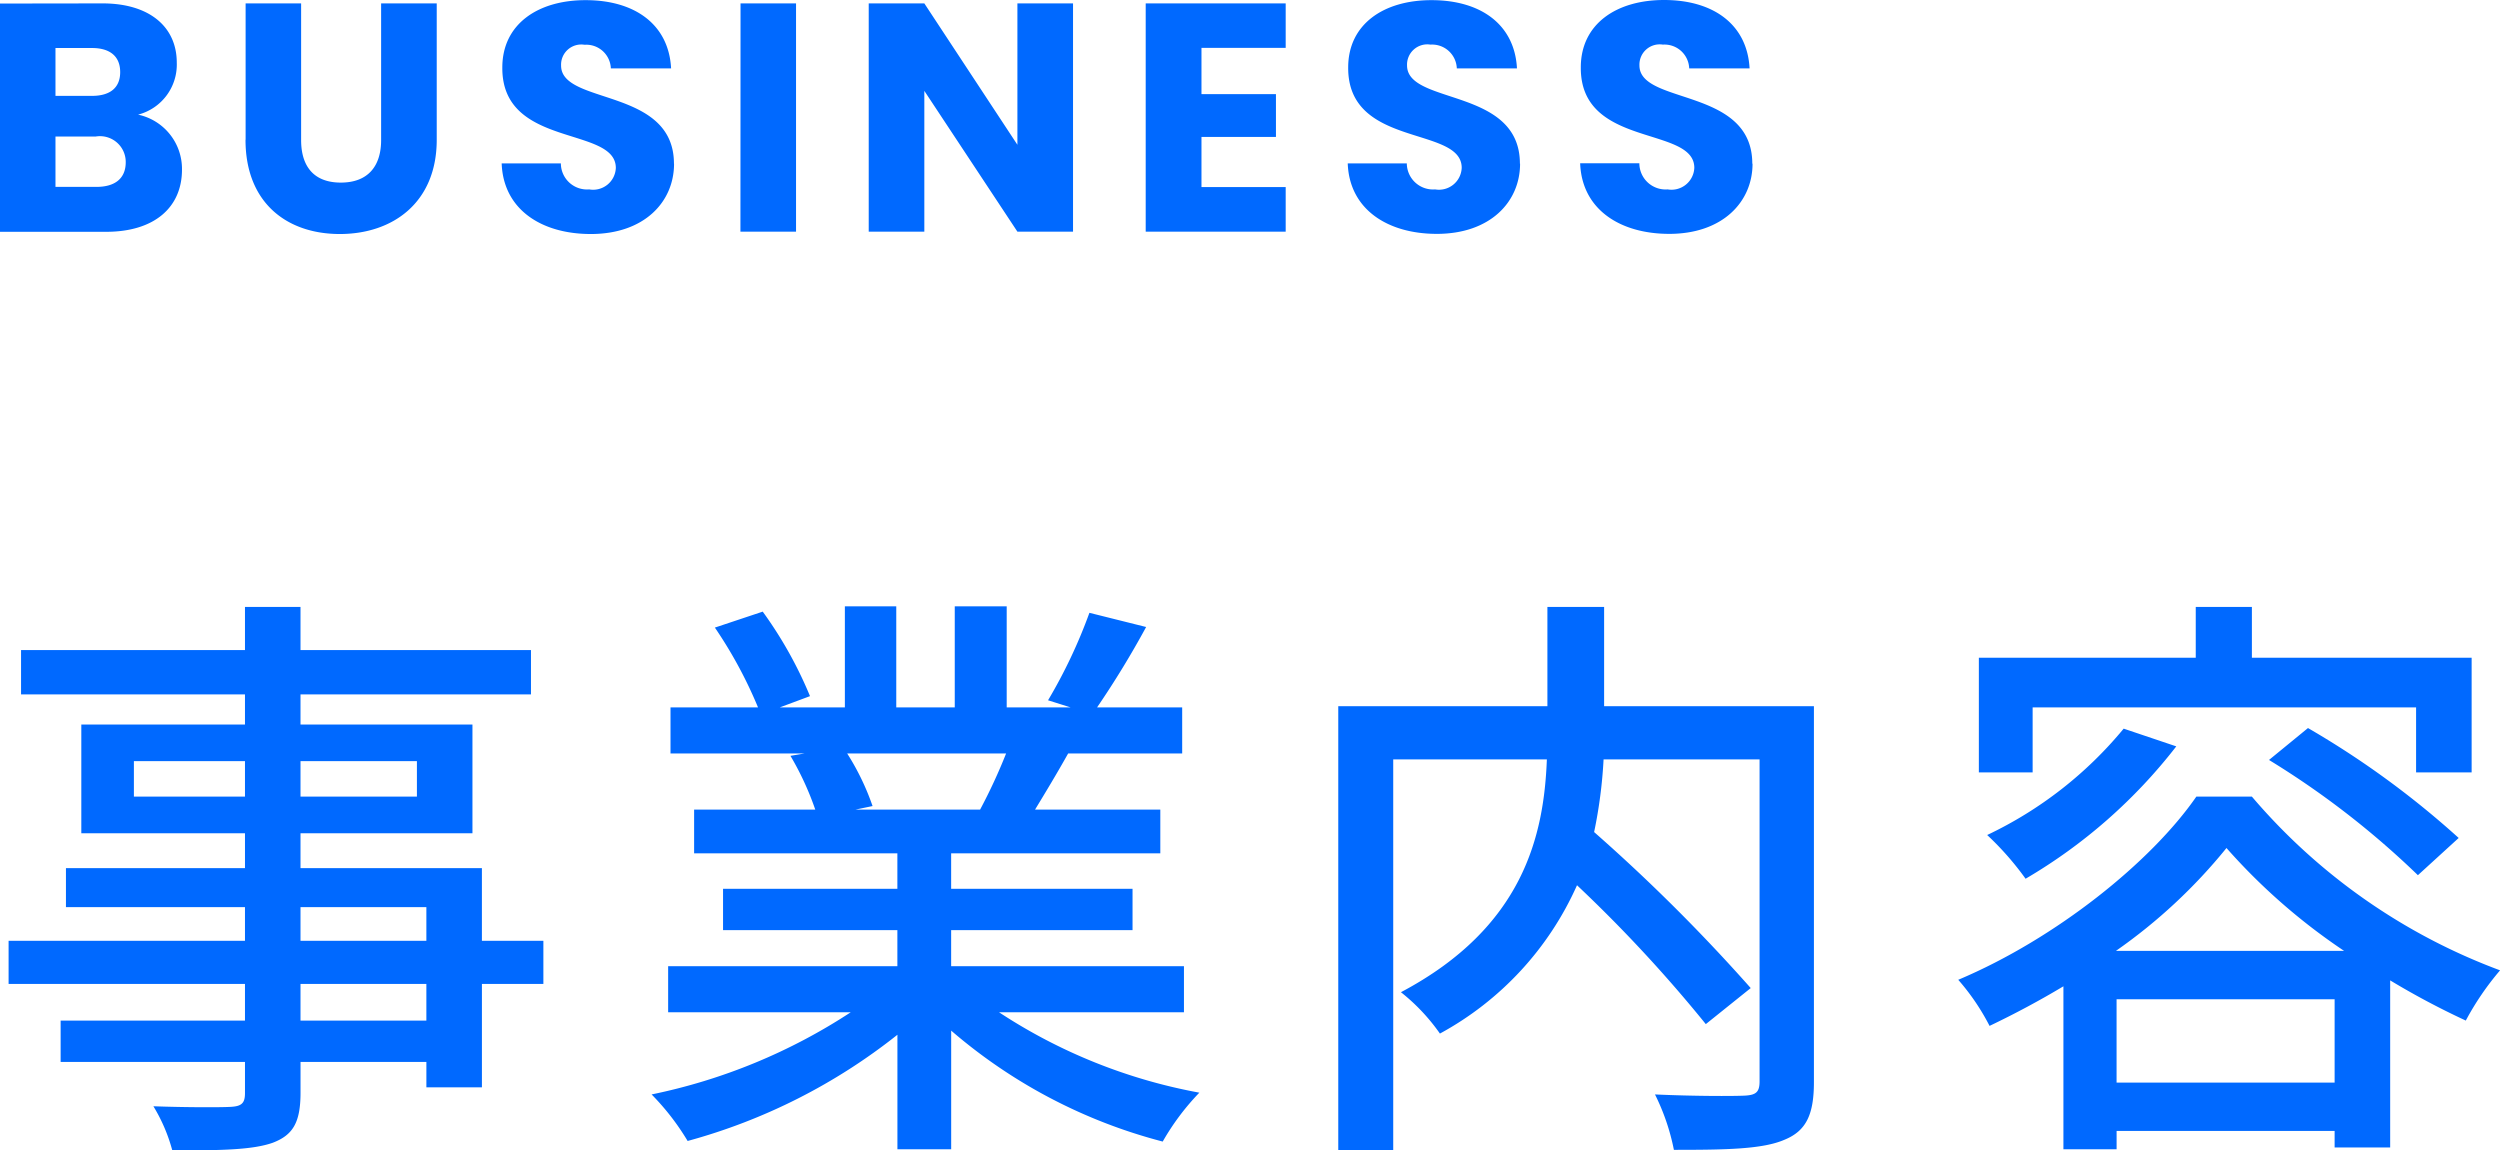 <svg id="head-business.svg" xmlns="http://www.w3.org/2000/svg" width="169.219" height="77.87" viewBox="0 0 169.219 77.87">
  <defs>
    <style>
      .cls-1 {
        fill: #0069ff;
        fill-rule: evenodd;
      }
    </style>
  </defs>
  <path id="BUSINESS" class="cls-1" d="M139.885,1681.7c0,1.1-.726,1.67-1.981,1.67H135.13v-3.41h2.73A1.744,1.744,0,0,1,139.885,1681.7Zm-0.375-6.1c0,1.06-.682,1.61-1.915,1.61H135.13v-3.24H137.6C138.828,1673.97,139.51,1674.54,139.51,1675.6Zm4.183,6.6a3.753,3.753,0,0,0-2.972-3.72,3.5,3.5,0,0,0,2.619-3.52c0-2.44-1.871-4.01-5.019-4.01l-6.956.01v15.45h7.2C141.822,1686.41,143.693,1684.76,143.693,1682.2Zm4.3-2.02c0,4.27,2.8,6.38,6.384,6.38,3.566,0,6.56-2.11,6.559-6.38v-9.23h-3.764v9.25c0,1.83-.946,2.88-2.729,2.88s-2.686-1.05-2.686-2.88v-9.25H148v9.23Zm29,1.62c0-5.17-7.639-3.96-7.639-6.64a1.366,1.366,0,0,1,1.585-1.41,1.667,1.667,0,0,1,1.783,1.6H176.8c-0.154-2.95-2.422-4.62-5.79-4.62-3.235,0-5.635,1.63-5.634,4.56-0.044,5.48,7.682,3.94,7.683,6.8a1.538,1.538,0,0,1-1.805,1.45,1.77,1.77,0,0,1-1.915-1.76h-4.007c0.111,3.13,2.708,4.78,6.032,4.78C174.975,1686.56,177,1684.4,177,1681.8Zm4.5,4.6h3.764l0-15.45H181.5Zm18.748-15.45v9.57l-6.3-9.57h-3.764l0,15.45h3.764v-9.53l6.3,9.53h3.765l0-15.45h-3.764Zm18.149,0h-9.465l0,15.45H218.4v-3.02h-5.7v-3.39h5.041v-2.9H212.7v-3.13h5.7v-3.01Zm15.864,10.85c0-5.18-7.639-3.96-7.639-6.65a1.371,1.371,0,0,1,1.585-1.41,1.674,1.674,0,0,1,1.783,1.61h4.072c-0.154-2.95-2.421-4.62-5.789-4.62-3.236,0-5.635,1.63-5.635,4.55-0.044,5.48,7.683,3.94,7.683,6.8a1.539,1.539,0,0,1-1.8,1.46,1.776,1.776,0,0,1-1.915-1.76H222.6c0.111,3.12,2.708,4.77,6.032,4.77C232.24,1686.55,234.265,1684.39,234.265,1681.8Zm15.73,0c0-5.18-7.639-3.97-7.639-6.65a1.371,1.371,0,0,1,1.585-1.41,1.674,1.674,0,0,1,1.783,1.61H249.8c-0.154-2.95-2.422-4.63-5.79-4.63-3.235,0-5.635,1.63-5.634,4.56-0.044,5.48,7.682,3.94,7.683,6.8a1.545,1.545,0,0,1-1.805,1.46,1.778,1.778,0,0,1-1.915-1.77h-4.007c0.111,3.13,2.708,4.78,6.032,4.78C247.97,1686.55,250,1684.39,250,1681.8Z" transform="translate(-131.375 -1670.72)"/>
  <path id="事業内容" class="cls-1" d="M160.235,1739.8h-8.519v-2.48h8.519v2.48Zm-8.519-7.68h8.519v2.28h-8.519v-2.28Zm-11.278-7.48v-2.4h7.519v2.4h-7.519Zm19.157-2.4v2.4h-7.879v-2.4H159.6Zm8.559,12.16h-4.16v-4.92H151.716v-2.36h11.638v-7.36H151.716v-2.04h15.6v-3h-15.6v-2.92h-3.759v2.92H132.8v3h15.157v2.04H136.879v7.36h11.078v2.36H135.839v2.64h12.118v2.28h-16v2.92h16v2.48H135.479v2.8h12.478v2.12c0,0.68-.24.88-0.96,0.92-0.64.04-3.039,0.04-5.239-.04a11.431,11.431,0,0,1,1.28,2.99c3.359,0,5.439-.04,6.8-0.52,1.359-.52,1.879-1.36,1.879-3.39v-2.08h8.519v1.72h3.759v-7h4.16v-2.92Zm31.322-12.68a37.322,37.322,0,0,1-1.76,3.8h-8.439l1.16-.24a16.869,16.869,0,0,0-1.719-3.56h10.758Zm12.038,17.52v-3.12H195.756v-2.44h12.278v-2.8H195.756v-2.4h14.158v-2.96h-8.479c0.68-1.12,1.48-2.44,2.24-3.8h7.719v-3.12h-5.759a62.592,62.592,0,0,0,3.319-5.44l-3.839-.96a34.863,34.863,0,0,1-2.8,5.92l1.52,0.48h-4.319v-6.84H196v6.84h-3.959v-6.84h-3.479v6.84h-4.4l2.04-.76a27.8,27.8,0,0,0-3.2-5.72l-3.239,1.08a29.989,29.989,0,0,1,2.92,5.4H176.76v3.12h9.078l-0.96.16a19.816,19.816,0,0,1,1.68,3.64h-8.2v2.96h13.758v2.4h-11.8v2.8h11.8v2.44H176.6v3.12h12.357a38.794,38.794,0,0,1-13.477,5.56,16.625,16.625,0,0,1,2.439,3.15,39.533,39.533,0,0,0,14.2-7.19v7.75h3.639v-8.03a35.663,35.663,0,0,0,14.318,7.51,16.64,16.64,0,0,1,2.48-3.31A36.717,36.717,0,0,1,199,1739.24h12.518Zm42.64-20.72h-14.2v-6.72h-3.839v6.72H221.959v30.07h3.72v-26.47h10.4c-0.2,5.12-1.56,11.36-9.878,15.76a13.294,13.294,0,0,1,2.639,2.8,21.27,21.27,0,0,0,9.279-10.04,95.826,95.826,0,0,1,8.718,9.4l3.04-2.44a119.983,119.983,0,0,0-10.6-10.56,31.945,31.945,0,0,0,.64-4.92h10.559v21.8c0,0.72-.24.92-1,0.96s-3.48.04-6.079-.08a14.863,14.863,0,0,1,1.28,3.75c3.519,0,6-.04,7.478-0.68,1.48-.6,2-1.71,2-3.91v-25.44Zm14.805,0.08h25.955v4.4h3.76v-7.76H283.8v-3.44H280v3.44H265.319V1723h3.64v-4.4Zm16,3.56a58.036,58.036,0,0,1,10.078,7.8l2.76-2.52a60.13,60.13,0,0,0-10.2-7.44Zm-9.838-2.12a26.9,26.9,0,0,1-9.239,7.2,19.982,19.982,0,0,1,2.6,2.96,35.739,35.739,0,0,0,10.2-8.96Zm-0.52,15.04a36.48,36.48,0,0,0,7.479-6.96,41.113,41.113,0,0,0,7.958,6.96H274.6Zm0.04,8.92v-5.64H289.4V1744H274.638Zm5.4-19.36c-3.04,4.4-9.478,9.6-16.117,12.4a15.362,15.362,0,0,1,2.119,3.12c1.68-.8,3.4-1.72,5-2.68v11.03h3.6v-1.24H289.4v1.12h3.76v-11.31a53.292,53.292,0,0,0,5.119,2.72,18.947,18.947,0,0,1,2.32-3.4,40.672,40.672,0,0,1-16.8-11.76h-3.759Z" transform="translate(-131.375 -1670.72)"/>
</svg>
